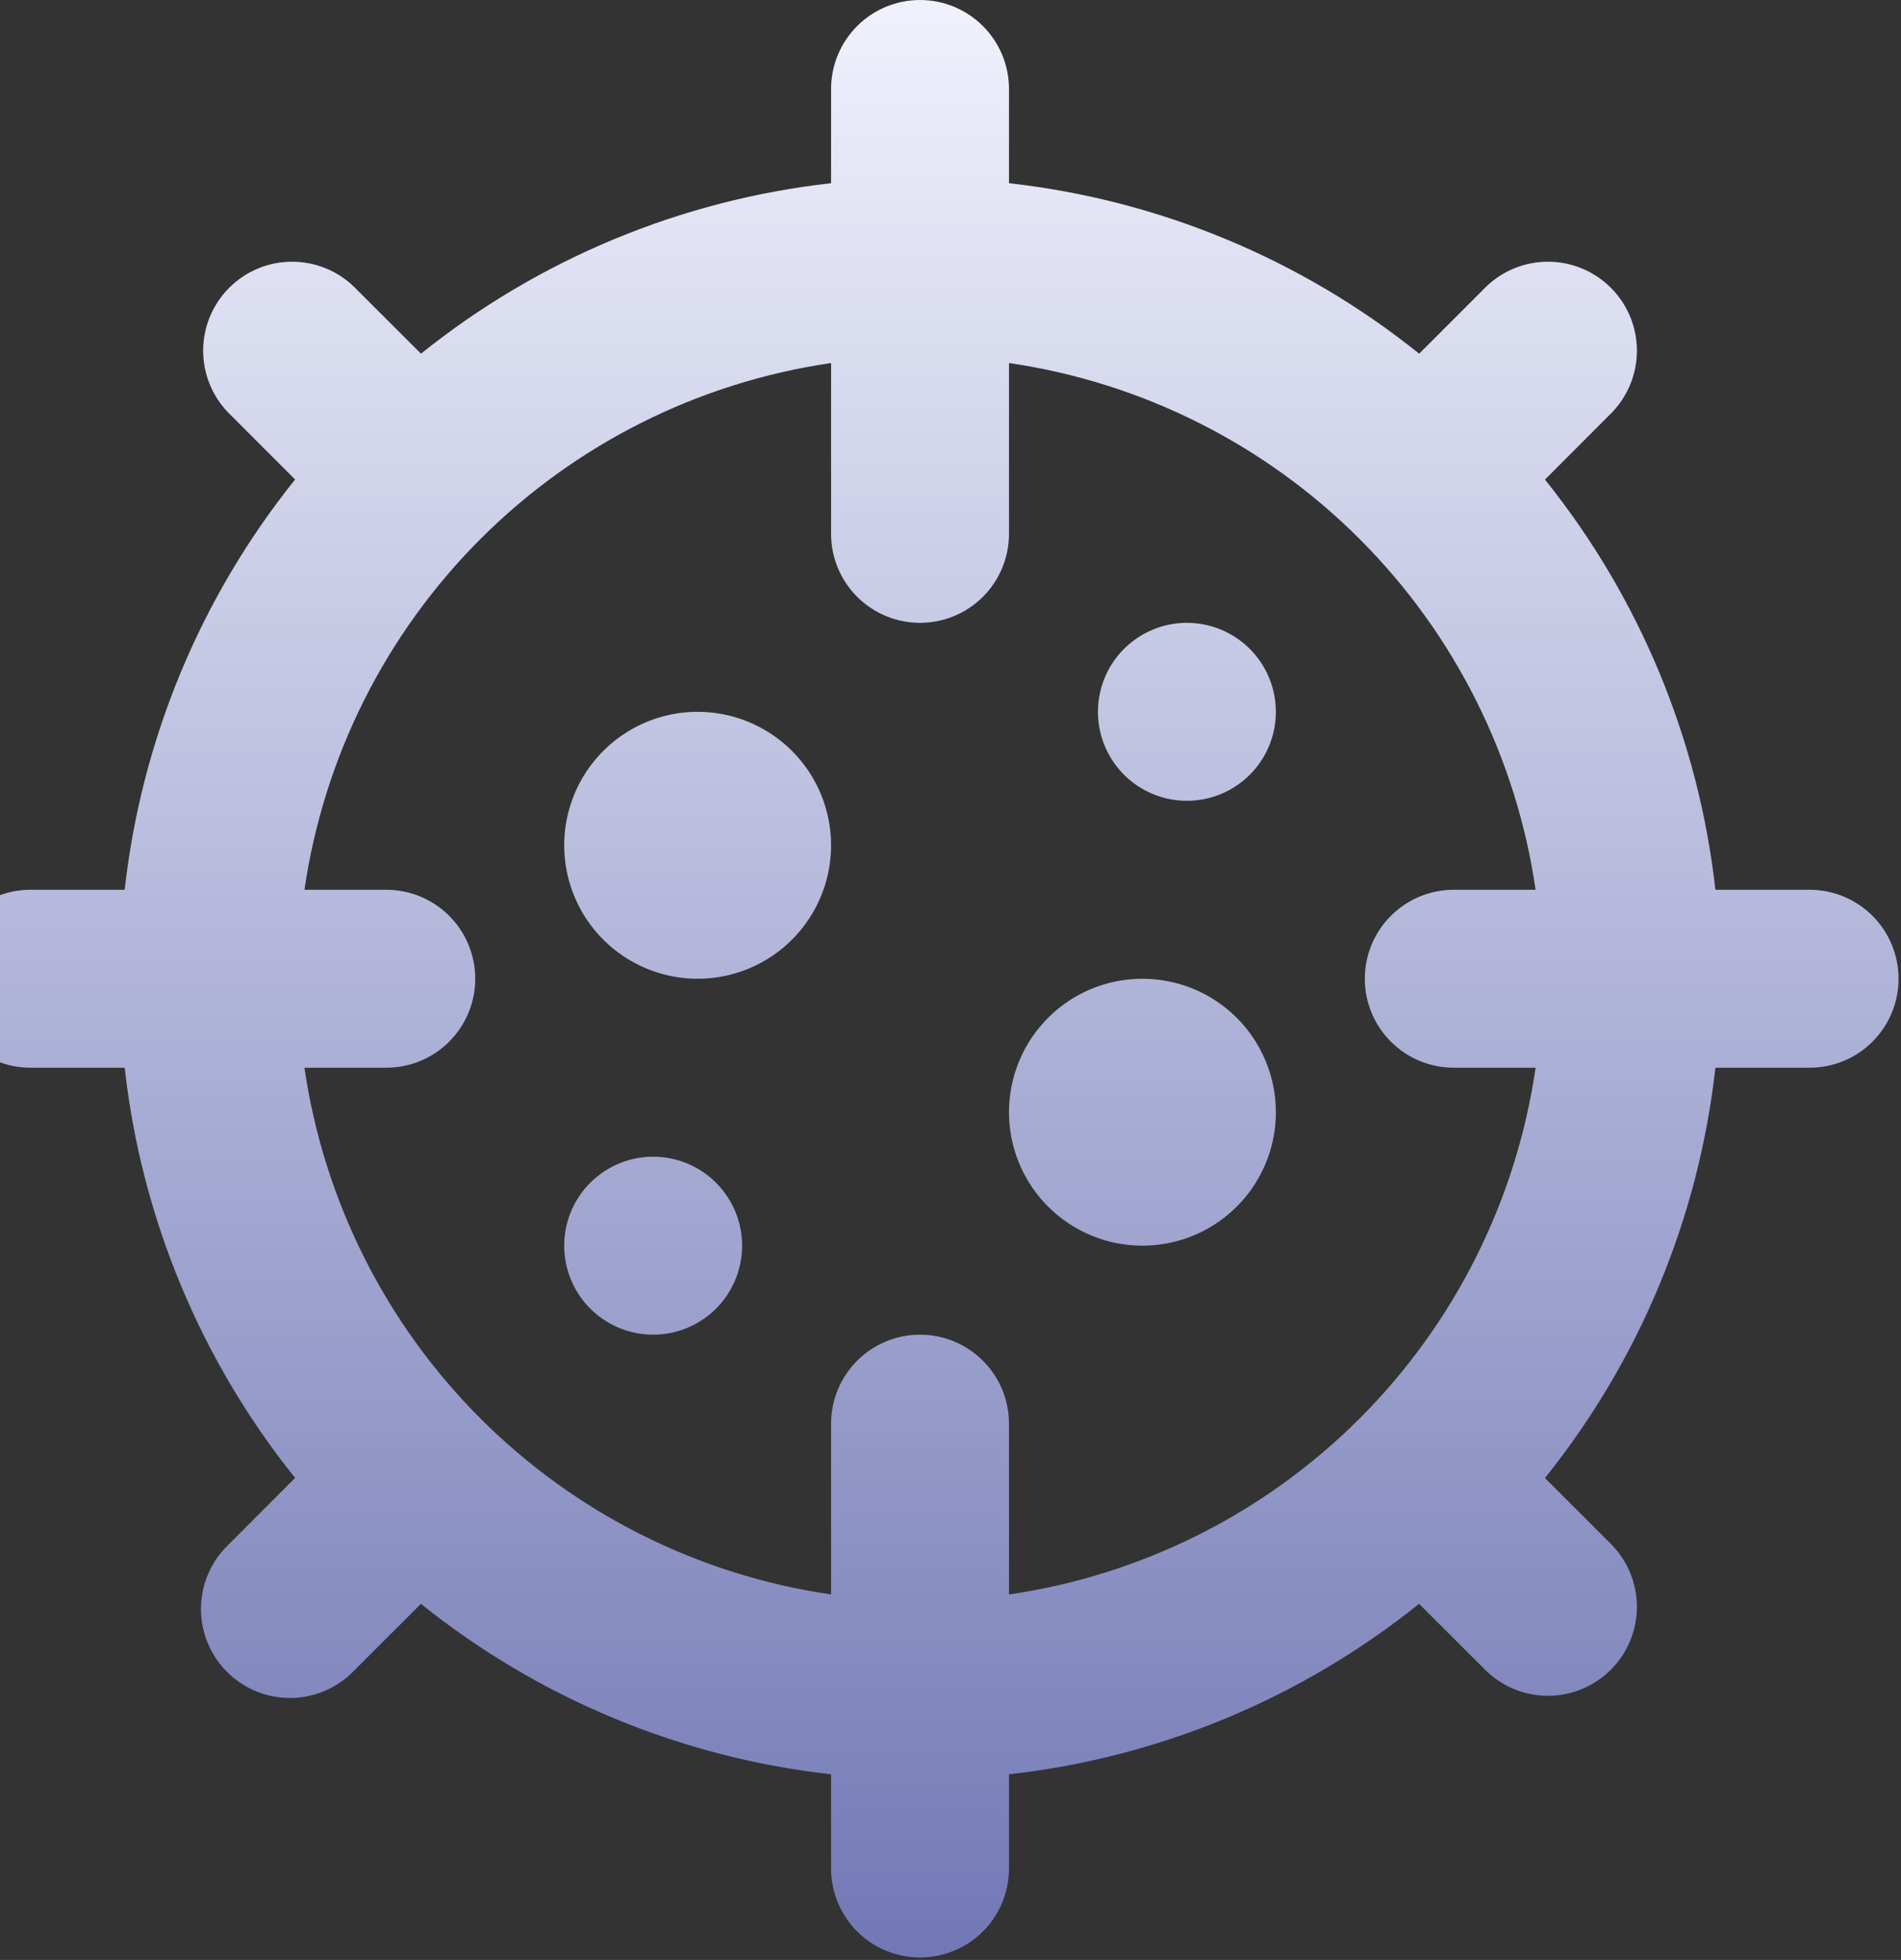 <svg xmlns="http://www.w3.org/2000/svg" width="130" height="134" viewBox="0 0 130 134" fill="none"><rect x="0" y="0" width="130" height="134" fill="#333333" stroke="none"/><path d="M47.708 48.667C45.904 48.667 44.139 49.202 42.639 50.205C41.138 51.207 39.969 52.632 39.278 54.3C38.587 55.967 38.407 57.802 38.759 59.572C39.111 61.342 39.98 62.968 41.256 64.244C42.532 65.52 44.158 66.389 45.928 66.741C47.698 67.093 49.533 66.913 51.2 66.222C52.868 65.531 54.293 64.362 55.295 62.861C56.298 61.361 56.833 59.596 56.833 57.792C56.833 55.372 55.872 53.051 54.161 51.339C52.449 49.628 50.128 48.667 47.708 48.667ZM44.667 79.083C43.464 79.083 42.287 79.44 41.287 80.109C40.287 80.777 39.507 81.727 39.046 82.839C38.586 83.95 38.465 85.173 38.7 86.353C38.935 87.534 39.514 88.618 40.365 89.468C41.216 90.319 42.3 90.898 43.48 91.133C44.66 91.368 45.883 91.247 46.995 90.787C48.106 90.326 49.056 89.547 49.725 88.546C50.393 87.546 50.75 86.37 50.75 85.167C50.75 83.553 50.109 82.006 48.968 80.865C47.827 79.724 46.28 79.083 44.667 79.083ZM81.167 42.583C79.963 42.583 78.787 42.94 77.787 43.609C76.787 44.277 76.007 45.227 75.546 46.339C75.086 47.45 74.966 48.673 75.2 49.853C75.435 51.033 76.014 52.117 76.865 52.968C77.716 53.819 78.8 54.398 79.98 54.633C81.16 54.868 82.383 54.747 83.495 54.287C84.606 53.827 85.556 53.047 86.225 52.046C86.893 51.046 87.25 49.87 87.25 48.667C87.25 47.053 86.609 45.506 85.468 44.365C84.327 43.224 82.78 42.583 81.167 42.583ZM78.125 66.917C76.32 66.917 74.556 67.452 73.055 68.454C71.555 69.457 70.385 70.882 69.695 72.55C69.004 74.217 68.823 76.052 69.175 77.822C69.527 79.592 70.397 81.218 71.673 82.494C72.949 83.77 74.575 84.639 76.345 84.991C78.115 85.343 79.95 85.163 81.617 84.472C83.284 83.781 84.71 82.612 85.712 81.111C86.715 79.611 87.25 77.846 87.25 76.042C87.25 73.622 86.289 71.301 84.577 69.589C82.866 67.878 80.545 66.917 78.125 66.917ZM123.75 60.833H117.308C116.16 50.569 112.118 40.843 105.652 32.789L110.233 28.202C111.341 27.055 111.954 25.518 111.94 23.923C111.926 22.328 111.287 20.802 110.159 19.675C109.031 18.547 107.505 17.907 105.91 17.893C104.315 17.879 102.778 18.492 101.631 19.601L97.05 24.181C88.995 17.714 79.266 13.672 69 12.526V6.083C69 4.47 68.359 2.923 67.218 1.782C66.077 0.641 64.53 0 62.917 0C61.303 0 59.756 0.641 58.615 1.782C57.474 2.923 56.833 4.47 56.833 6.083V12.526C46.569 13.673 36.843 17.715 28.789 24.181L24.202 19.601C23.055 18.492 21.518 17.879 19.923 17.893C18.328 17.907 16.802 18.547 15.675 19.675C14.547 20.802 13.907 22.328 13.893 23.923C13.879 25.518 14.492 27.055 15.601 28.202L20.181 32.783C13.714 40.838 9.672 50.567 8.526 60.833H2.083C0.47 60.833 -1.077 61.474 -2.218 62.615C-3.359 63.756 -4 65.303 -4 66.917C-4 68.53 -3.359 70.077 -2.218 71.218C-1.077 72.359 0.47 73 2.083 73H8.526C9.673 83.264 13.715 92.99 20.181 101.044L15.601 105.631C15.02 106.192 14.556 106.863 14.237 107.606C13.918 108.348 13.751 109.146 13.744 109.954C13.736 110.762 13.89 111.563 14.196 112.31C14.502 113.058 14.954 113.737 15.525 114.308C16.096 114.879 16.776 115.331 17.523 115.637C18.271 115.943 19.072 116.097 19.88 116.09C20.687 116.083 21.485 115.915 22.228 115.596C22.97 115.277 23.641 114.814 24.202 114.233L28.783 109.652C36.838 116.119 46.567 120.162 56.833 121.308V127.75C56.833 129.363 57.474 130.911 58.615 132.052C59.756 133.192 61.303 133.833 62.917 133.833C64.53 133.833 66.077 133.192 67.218 132.052C68.359 130.911 69 129.363 69 127.75V121.308C79.264 120.16 88.99 116.118 97.044 109.652L101.631 114.233C102.778 115.341 104.315 115.954 105.91 115.94C107.505 115.926 109.031 115.287 110.159 114.159C111.287 113.031 111.926 111.505 111.94 109.91C111.954 108.315 111.341 106.778 110.233 105.631L105.652 101.05C112.119 92.995 116.162 83.266 117.308 73H123.75C125.363 73 126.911 72.359 128.052 71.218C129.192 70.077 129.833 68.53 129.833 66.917C129.833 65.303 129.192 63.756 128.052 62.615C126.911 61.474 125.363 60.833 123.75 60.833ZM99.417 73H105.013C103.689 82.081 99.469 90.491 92.98 96.98C86.491 103.469 78.081 107.689 69 109.013V97.333C69 95.72 68.359 94.173 67.218 93.032C66.077 91.891 64.53 91.25 62.917 91.25C61.303 91.25 59.756 91.891 58.615 93.032C57.474 94.173 56.833 95.72 56.833 97.333V109.013C47.753 107.689 39.342 103.469 32.854 96.98C26.365 90.491 22.144 82.081 20.82 73H26.417C28.03 73 29.577 72.359 30.718 71.218C31.859 70.077 32.5 68.53 32.5 66.917C32.5 65.303 31.859 63.756 30.718 62.615C29.577 61.474 28.03 60.833 26.417 60.833H20.82C22.144 51.753 26.365 43.342 32.854 36.854C39.342 30.365 47.753 26.144 56.833 24.82V36.5C56.833 38.113 57.474 39.661 58.615 40.802C59.756 41.942 61.303 42.583 62.917 42.583C64.53 42.583 66.077 41.942 67.218 40.802C68.359 39.661 69 38.113 69 36.5V24.82C78.081 26.144 86.491 30.365 92.98 36.854C99.469 43.342 103.689 51.753 105.013 60.833H99.417C97.803 60.833 96.256 61.474 95.115 62.615C93.974 63.756 93.333 65.303 93.333 66.917C93.333 68.53 93.974 70.077 95.115 71.218C96.256 72.359 97.803 73 99.417 73Z" fill="url(#paint0_linear_103_8483)"></path><defs><linearGradient id="paint0_linear_103_8483" x1="62.917" y1="0" x2="62.917" y2="133.833" gradientUnits="userSpaceOnUse"><stop stop-color="#F0F1FC"></stop><stop offset="1" stop-color="#7278B5"></stop></linearGradient></defs></svg>